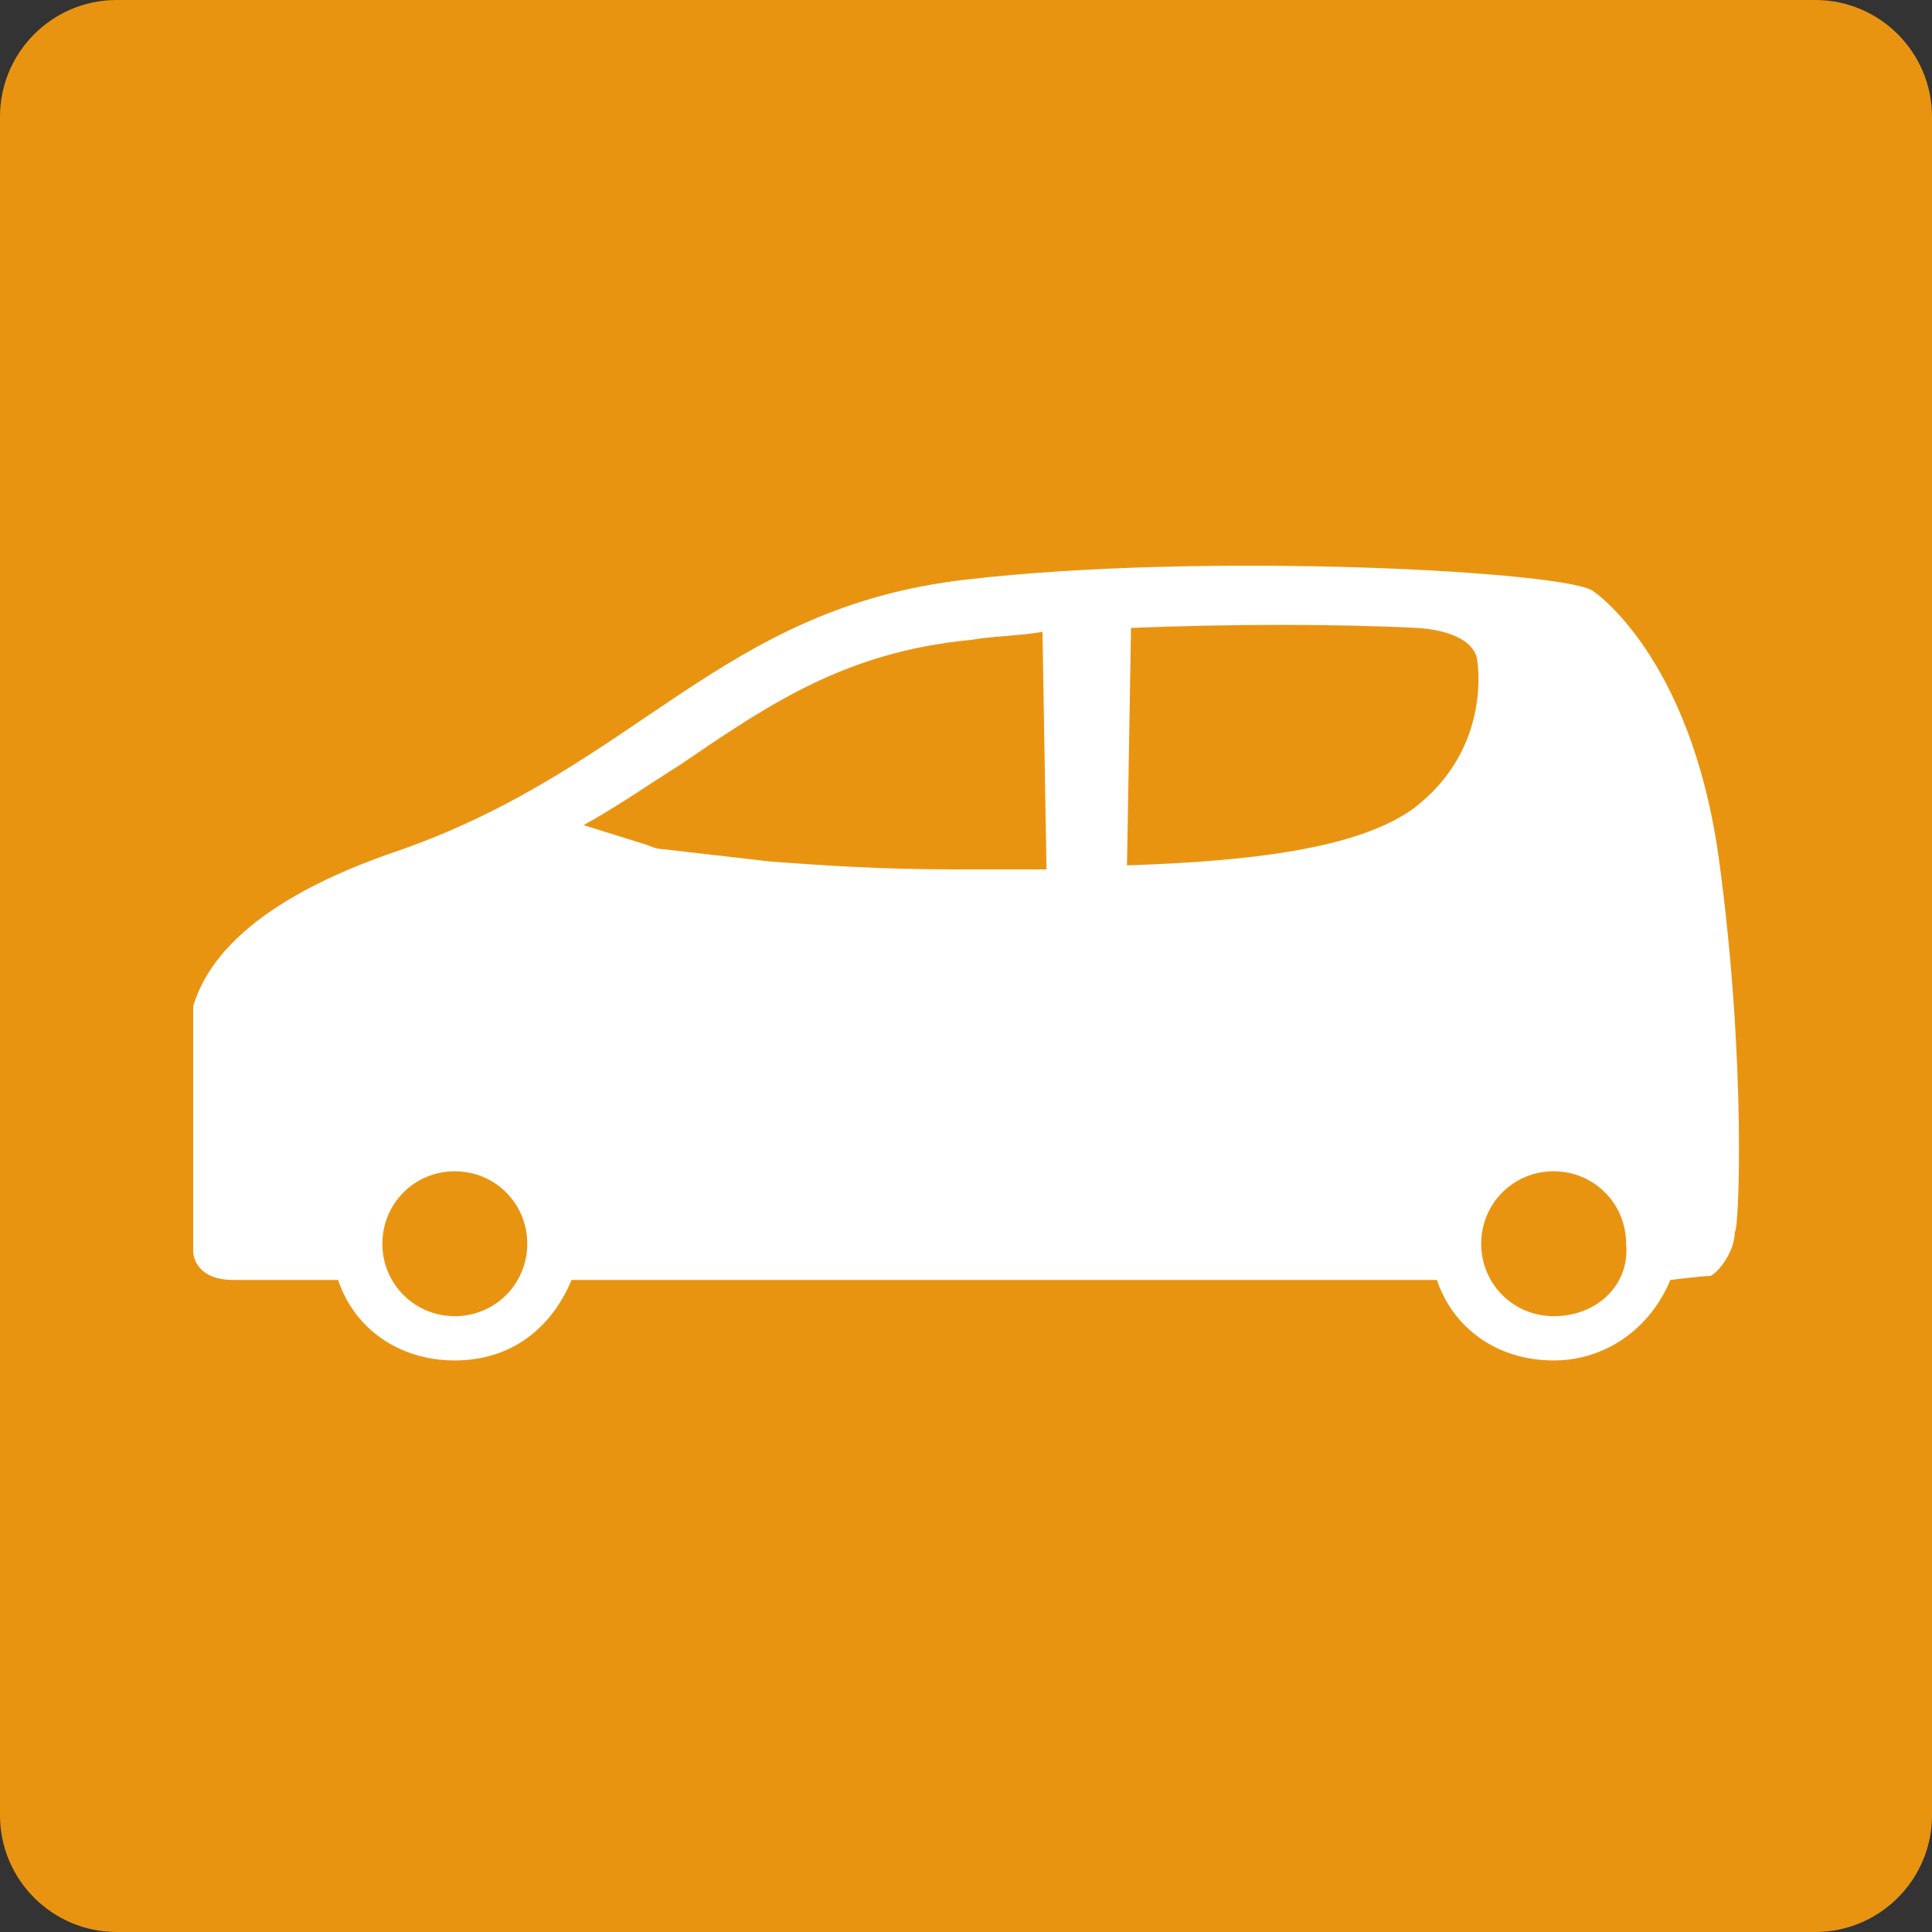 <?xml version="1.0" encoding="utf-8"?>
<!-- Generator: Adobe Illustrator 25.0.0, SVG Export Plug-In . SVG Version: 6.00 Build 0)  -->
<svg version="1.1" id="レイヤー_1" xmlns="http://www.w3.org/2000/svg" xmlns:xlink="http://www.w3.org/1999/xlink" x="0px"
	 y="0px" viewBox="0 0 48 48" style="enable-background:new 0 0 48 48;" xml:space="preserve">
<rect x="0" y="0" width="48" height="48" fill="#333333" stroke="none"/>
<style type="text/css">
	.st0{fill:#E99411;}
	.st1{fill:#FFFFFF;}
</style>
<path class="st0" d="M45.1,48H2.9C1.3,48,0,46.7,0,45.1V2.9C0,1.3,1.3,0,2.9,0h42.2C46.7,0,48,1.3,48,2.9v42.2
	C48,46.7,46.7,48,45.1,48z"/>
<path class="st1" d="M42.7,21.3c-0.7-5-3.1-6.6-3.1-6.6c-0.5-0.5-9.6-1-15.6-0.3c-6.1,0.7-8.1,4.6-14,6.7C6.1,22.4,5.1,24,4.8,25
	c0,0,0,0,0,0v0c0,0,0,0.1,0,0.1c0,2.6,0,6,0,6s0,0.7,1,0.7c0.1,0,0.7,0,1.7,0h0.9c0.4,1.2,1.5,2,2.9,2s2.4-0.8,2.9-2h0.9
	c6.1,0,14.1,0,19.7,0h0.9c0.4,1.2,1.5,2,2.9,2c1.3,0,2.4-0.8,2.9-2c0,0,0.8-0.1,1-0.1c0.2-0.1,0.6-0.6,0.6-1.1
	C43.2,30.7,43.4,26.4,42.7,21.3z M11.3,32.7c-1,0-1.8-0.8-1.8-1.8c0-1,0.8-1.8,1.8-1.8c1,0,1.8,0.8,1.8,1.8
	C13.1,31.9,12.3,32.7,11.3,32.7z M26,21.6c-0.8,0-1.5,0-2.3,0c-1.8,0-3.3-0.1-4.6-0.2l-2.6-0.3c-0.2,0-0.4-0.1-0.4-0.1l-1.6-0.5
	c0.9-0.5,1.6-1,2.4-1.5c2.2-1.5,4.1-2.8,7.2-3.1c0.6-0.1,1.2-0.1,1.8-0.2L26,21.6z M35.1,20.1c-1.4,1-4.1,1.3-7.1,1.4l0.1-5.9
	c2.5-0.1,5.1-0.1,7.1,0c1.5,0.1,1.5,0.8,1.5,0.8S37.1,18.6,35.1,20.1z M38.6,32.7c-1,0-1.8-0.8-1.8-1.8c0-1,0.8-1.8,1.8-1.8
	c1,0,1.8,0.8,1.8,1.8C40.5,31.9,39.7,32.7,38.6,32.7z"/>
</svg>

